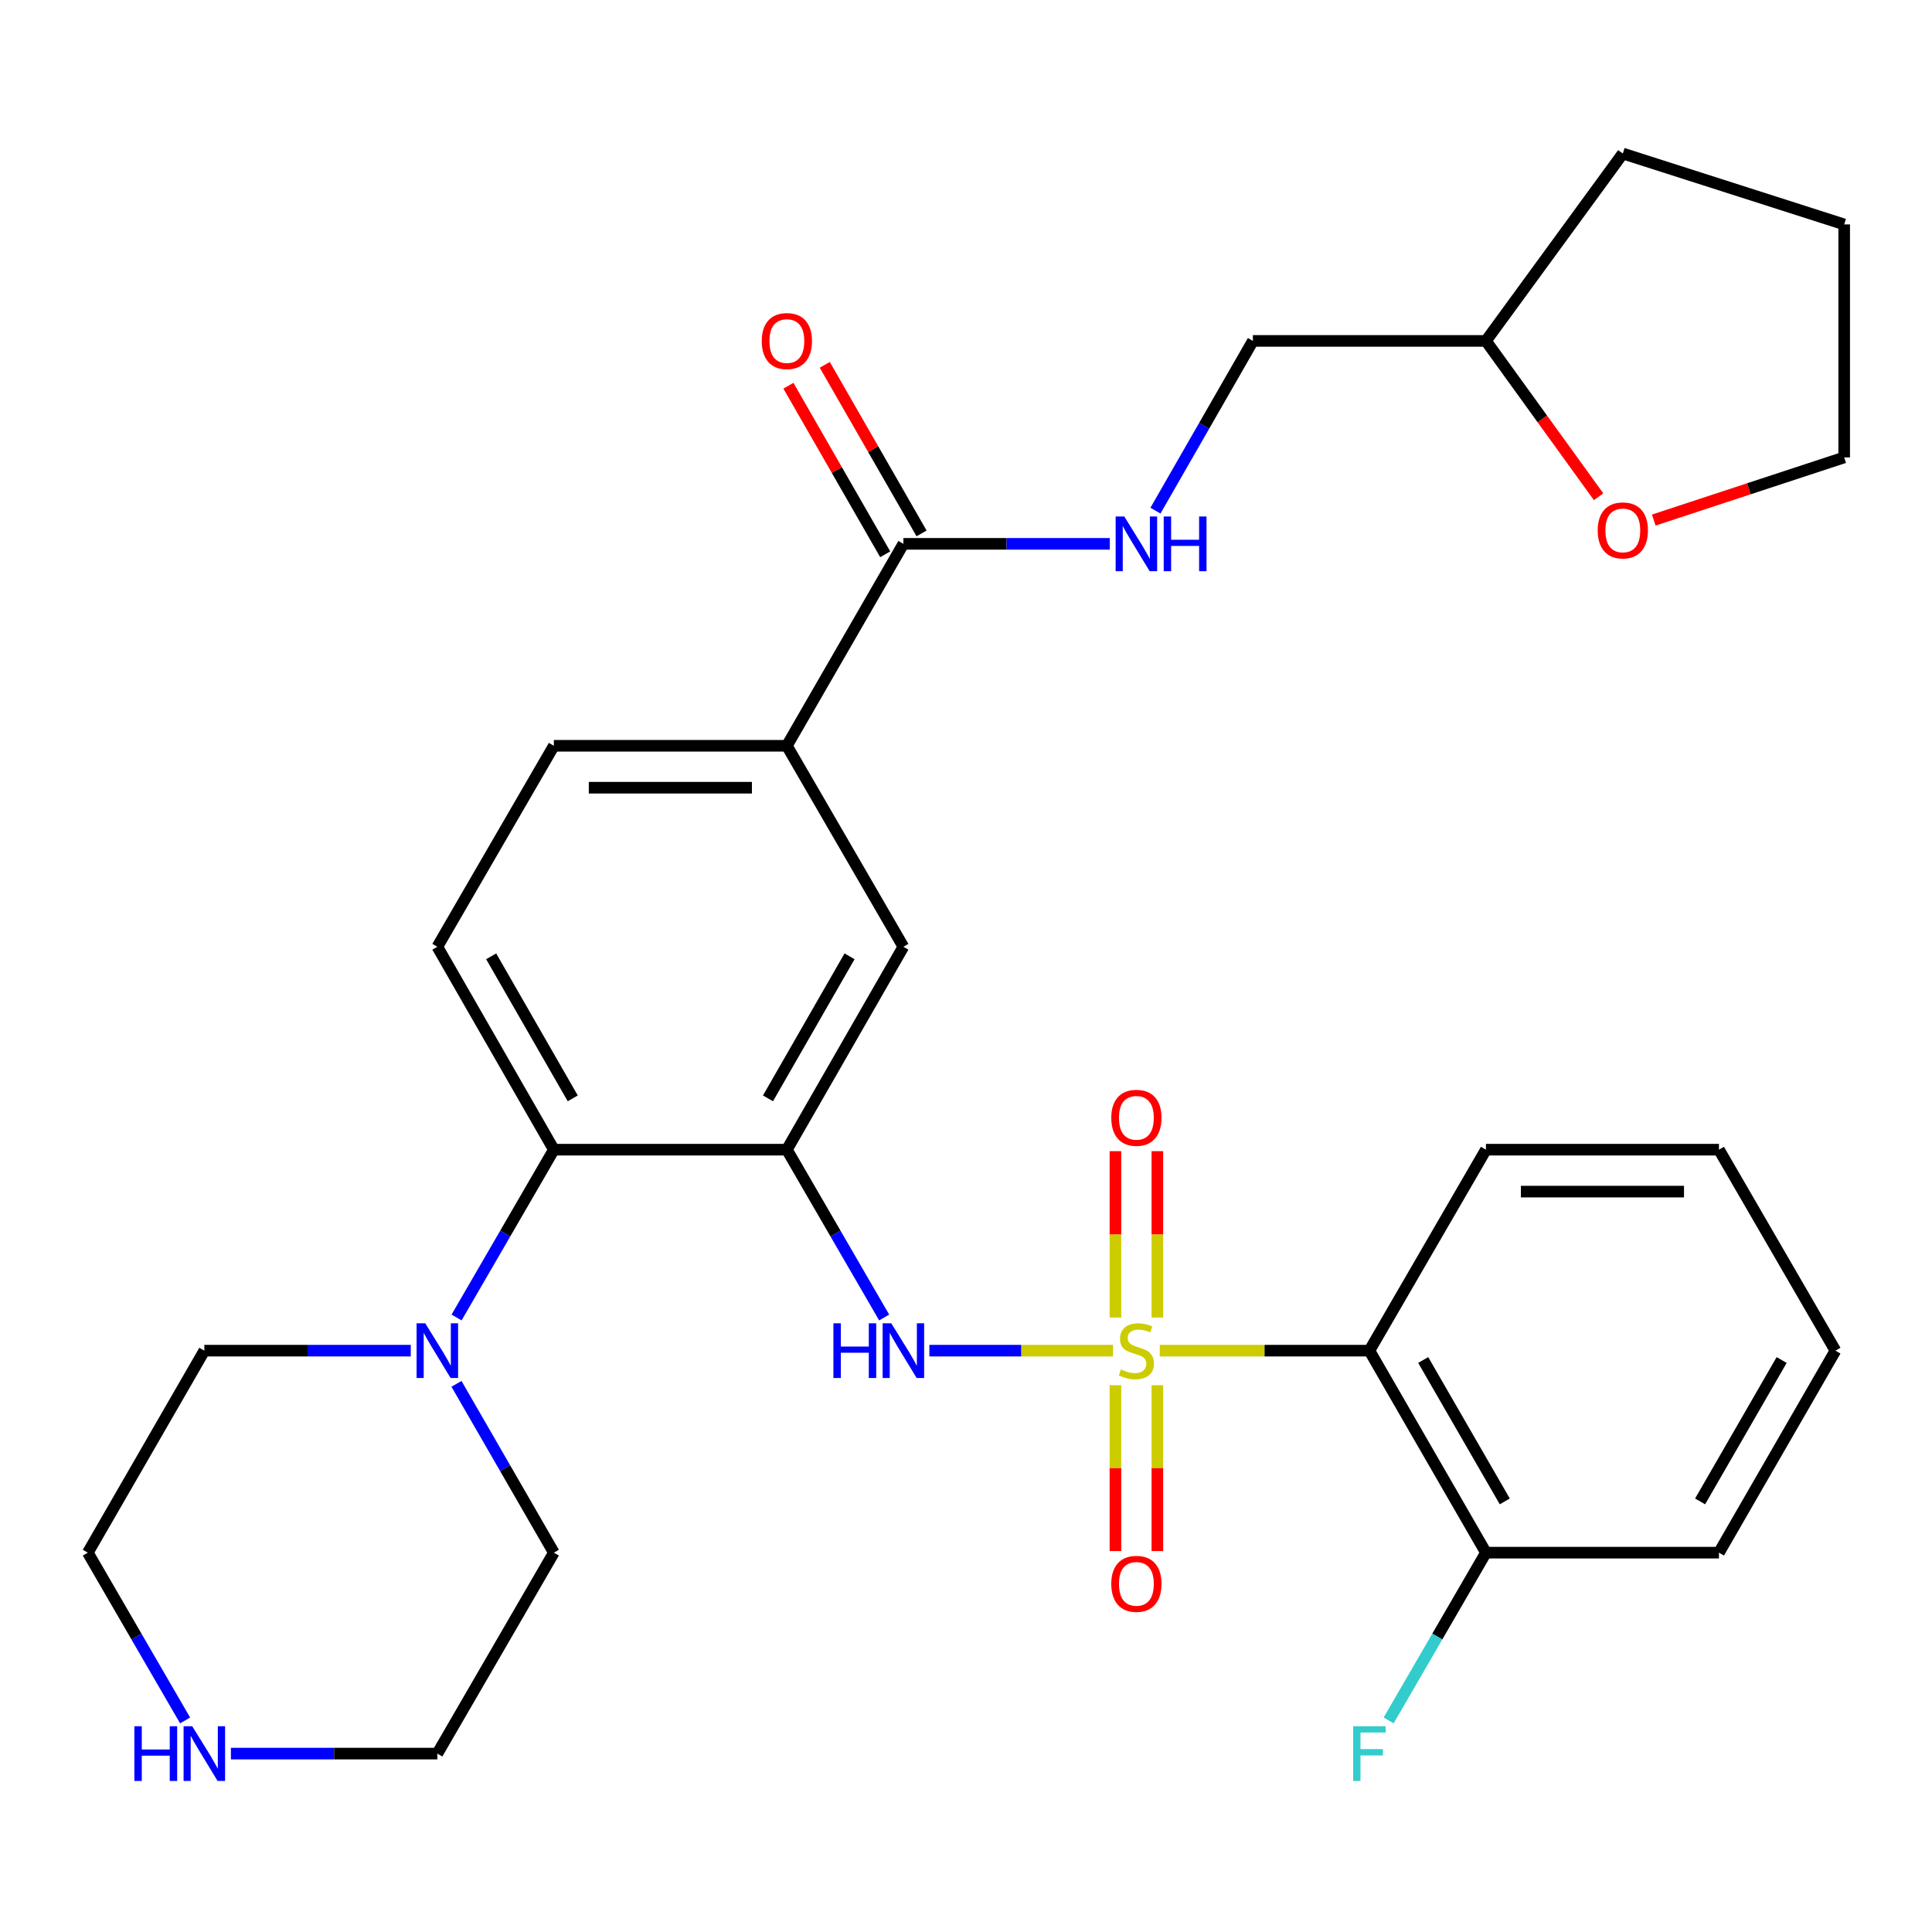 <?xml version='1.0' encoding='iso-8859-1'?>
<svg version='1.1' baseProfile='full'
              xmlns='http://www.w3.org/2000/svg'
                      xmlns:rdkit='http://www.rdkit.org/xml'
                      xmlns:xlink='http://www.w3.org/1999/xlink'
                  xml:space='preserve'
width='1000px' height='1000px' viewBox='0 0 1000 1000'>
<!-- END OF HEADER -->
<rect style='opacity:1.0;fill:#FFFFFF;stroke:none' width='1000' height='1000' x='0' y='0'> </rect>
<path class='bond-1' d='M 576.101,699.098 L 528.572,699.098' style='fill:none;fill-rule:evenodd;stroke:#CCCC00;stroke-width:6px;stroke-linecap:butt;stroke-linejoin:miter;stroke-opacity:1' />
<path class='bond-1' d='M 528.572,699.098 L 481.044,699.098' style='fill:none;fill-rule:evenodd;stroke:#0000FF;stroke-width:6px;stroke-linecap:butt;stroke-linejoin:miter;stroke-opacity:1' />
<path class='bond-2' d='M 600.291,699.098 L 654.546,699.098' style='fill:none;fill-rule:evenodd;stroke:#CCCC00;stroke-width:6px;stroke-linecap:butt;stroke-linejoin:miter;stroke-opacity:1' />
<path class='bond-2' d='M 654.546,699.098 L 708.802,699.098' style='fill:none;fill-rule:evenodd;stroke:#000000;stroke-width:6px;stroke-linecap:butt;stroke-linejoin:miter;stroke-opacity:1' />
<path class='bond-8' d='M 577.345,716.993 L 577.345,759.91' style='fill:none;fill-rule:evenodd;stroke:#CCCC00;stroke-width:6px;stroke-linecap:butt;stroke-linejoin:miter;stroke-opacity:1' />
<path class='bond-8' d='M 577.345,759.91 L 577.345,802.827' style='fill:none;fill-rule:evenodd;stroke:#FF0000;stroke-width:6px;stroke-linecap:butt;stroke-linejoin:miter;stroke-opacity:1' />
<path class='bond-8' d='M 599.048,716.993 L 599.048,759.91' style='fill:none;fill-rule:evenodd;stroke:#CCCC00;stroke-width:6px;stroke-linecap:butt;stroke-linejoin:miter;stroke-opacity:1' />
<path class='bond-8' d='M 599.048,759.91 L 599.048,802.827' style='fill:none;fill-rule:evenodd;stroke:#FF0000;stroke-width:6px;stroke-linecap:butt;stroke-linejoin:miter;stroke-opacity:1' />
<path class='bond-9' d='M 599.048,681.963 L 599.048,638.901' style='fill:none;fill-rule:evenodd;stroke:#CCCC00;stroke-width:6px;stroke-linecap:butt;stroke-linejoin:miter;stroke-opacity:1' />
<path class='bond-9' d='M 599.048,638.901 L 599.048,595.839' style='fill:none;fill-rule:evenodd;stroke:#FF0000;stroke-width:6px;stroke-linecap:butt;stroke-linejoin:miter;stroke-opacity:1' />
<path class='bond-9' d='M 577.345,681.963 L 577.345,638.901' style='fill:none;fill-rule:evenodd;stroke:#CCCC00;stroke-width:6px;stroke-linecap:butt;stroke-linejoin:miter;stroke-opacity:1' />
<path class='bond-9' d='M 577.345,638.901 L 577.345,595.839' style='fill:none;fill-rule:evenodd;stroke:#FF0000;stroke-width:6px;stroke-linecap:butt;stroke-linejoin:miter;stroke-opacity:1' />
<path class='bond-0' d='M 407.282,595.071 L 432.461,638.501' style='fill:none;fill-rule:evenodd;stroke:#000000;stroke-width:6px;stroke-linecap:butt;stroke-linejoin:miter;stroke-opacity:1' />
<path class='bond-0' d='M 432.461,638.501 L 457.639,681.932' style='fill:none;fill-rule:evenodd;stroke:#0000FF;stroke-width:6px;stroke-linecap:butt;stroke-linejoin:miter;stroke-opacity:1' />
<path class='bond-3' d='M 407.282,595.071 L 286.677,595.071' style='fill:none;fill-rule:evenodd;stroke:#000000;stroke-width:6px;stroke-linecap:butt;stroke-linejoin:miter;stroke-opacity:1' />
<path class='bond-6' d='M 407.282,595.071 L 467.591,490.043' style='fill:none;fill-rule:evenodd;stroke:#000000;stroke-width:6px;stroke-linecap:butt;stroke-linejoin:miter;stroke-opacity:1' />
<path class='bond-6' d='M 397.508,568.51 L 439.724,494.99' style='fill:none;fill-rule:evenodd;stroke:#000000;stroke-width:6px;stroke-linecap:butt;stroke-linejoin:miter;stroke-opacity:1' />
<path class='bond-12' d='M 708.802,699.098 L 769.122,803.655' style='fill:none;fill-rule:evenodd;stroke:#000000;stroke-width:6px;stroke-linecap:butt;stroke-linejoin:miter;stroke-opacity:1' />
<path class='bond-12' d='M 736.648,703.936 L 778.873,777.127' style='fill:none;fill-rule:evenodd;stroke:#000000;stroke-width:6px;stroke-linecap:butt;stroke-linejoin:miter;stroke-opacity:1' />
<path class='bond-20' d='M 708.802,699.098 L 769.122,595.071' style='fill:none;fill-rule:evenodd;stroke:#000000;stroke-width:6px;stroke-linecap:butt;stroke-linejoin:miter;stroke-opacity:1' />
<path class='bond-4' d='M 286.677,595.071 L 261.499,638.501' style='fill:none;fill-rule:evenodd;stroke:#000000;stroke-width:6px;stroke-linecap:butt;stroke-linejoin:miter;stroke-opacity:1' />
<path class='bond-4' d='M 261.499,638.501 L 236.32,681.932' style='fill:none;fill-rule:evenodd;stroke:#0000FF;stroke-width:6px;stroke-linecap:butt;stroke-linejoin:miter;stroke-opacity:1' />
<path class='bond-11' d='M 286.677,595.071 L 226.368,490.043' style='fill:none;fill-rule:evenodd;stroke:#000000;stroke-width:6px;stroke-linecap:butt;stroke-linejoin:miter;stroke-opacity:1' />
<path class='bond-11' d='M 296.451,568.51 L 254.235,494.99' style='fill:none;fill-rule:evenodd;stroke:#000000;stroke-width:6px;stroke-linecap:butt;stroke-linejoin:miter;stroke-opacity:1' />
<path class='bond-21' d='M 212.613,699.098 L 159.188,699.098' style='fill:none;fill-rule:evenodd;stroke:#0000FF;stroke-width:6px;stroke-linecap:butt;stroke-linejoin:miter;stroke-opacity:1' />
<path class='bond-21' d='M 159.188,699.098 L 105.763,699.098' style='fill:none;fill-rule:evenodd;stroke:#000000;stroke-width:6px;stroke-linecap:butt;stroke-linejoin:miter;stroke-opacity:1' />
<path class='bond-22' d='M 236.276,716.275 L 261.477,759.965' style='fill:none;fill-rule:evenodd;stroke:#0000FF;stroke-width:6px;stroke-linecap:butt;stroke-linejoin:miter;stroke-opacity:1' />
<path class='bond-22' d='M 261.477,759.965 L 286.677,803.655' style='fill:none;fill-rule:evenodd;stroke:#000000;stroke-width:6px;stroke-linecap:butt;stroke-linejoin:miter;stroke-opacity:1' />
<path class='bond-5' d='M 467.591,281.495 L 407.282,386.016' style='fill:none;fill-rule:evenodd;stroke:#000000;stroke-width:6px;stroke-linecap:butt;stroke-linejoin:miter;stroke-opacity:1' />
<path class='bond-10' d='M 467.591,281.495 L 521.016,281.495' style='fill:none;fill-rule:evenodd;stroke:#000000;stroke-width:6px;stroke-linecap:butt;stroke-linejoin:miter;stroke-opacity:1' />
<path class='bond-10' d='M 521.016,281.495 L 574.441,281.495' style='fill:none;fill-rule:evenodd;stroke:#0000FF;stroke-width:6px;stroke-linecap:butt;stroke-linejoin:miter;stroke-opacity:1' />
<path class='bond-15' d='M 477.001,276.092 L 451.954,232.466' style='fill:none;fill-rule:evenodd;stroke:#000000;stroke-width:6px;stroke-linecap:butt;stroke-linejoin:miter;stroke-opacity:1' />
<path class='bond-15' d='M 451.954,232.466 L 426.906,188.84' style='fill:none;fill-rule:evenodd;stroke:#FF0000;stroke-width:6px;stroke-linecap:butt;stroke-linejoin:miter;stroke-opacity:1' />
<path class='bond-15' d='M 458.181,286.898 L 433.133,243.272' style='fill:none;fill-rule:evenodd;stroke:#000000;stroke-width:6px;stroke-linecap:butt;stroke-linejoin:miter;stroke-opacity:1' />
<path class='bond-15' d='M 433.133,243.272 L 408.085,199.646' style='fill:none;fill-rule:evenodd;stroke:#FF0000;stroke-width:6px;stroke-linecap:butt;stroke-linejoin:miter;stroke-opacity:1' />
<path class='bond-7' d='M 467.591,490.043 L 407.282,386.016' style='fill:none;fill-rule:evenodd;stroke:#000000;stroke-width:6px;stroke-linecap:butt;stroke-linejoin:miter;stroke-opacity:1' />
<path class='bond-14' d='M 407.282,386.016 L 286.677,386.016' style='fill:none;fill-rule:evenodd;stroke:#000000;stroke-width:6px;stroke-linecap:butt;stroke-linejoin:miter;stroke-opacity:1' />
<path class='bond-14' d='M 389.192,407.718 L 304.768,407.718' style='fill:none;fill-rule:evenodd;stroke:#000000;stroke-width:6px;stroke-linecap:butt;stroke-linejoin:miter;stroke-opacity:1' />
<path class='bond-17' d='M 598.063,264.307 L 623.278,220.381' style='fill:none;fill-rule:evenodd;stroke:#0000FF;stroke-width:6px;stroke-linecap:butt;stroke-linejoin:miter;stroke-opacity:1' />
<path class='bond-17' d='M 623.278,220.381 L 648.493,176.455' style='fill:none;fill-rule:evenodd;stroke:#000000;stroke-width:6px;stroke-linecap:butt;stroke-linejoin:miter;stroke-opacity:1' />
<path class='bond-32' d='M 226.368,490.043 L 286.677,386.016' style='fill:none;fill-rule:evenodd;stroke:#000000;stroke-width:6px;stroke-linecap:butt;stroke-linejoin:miter;stroke-opacity:1' />
<path class='bond-18' d='M 769.122,803.655 L 743.94,847.074' style='fill:none;fill-rule:evenodd;stroke:#000000;stroke-width:6px;stroke-linecap:butt;stroke-linejoin:miter;stroke-opacity:1' />
<path class='bond-18' d='M 743.94,847.074 L 718.758,890.492' style='fill:none;fill-rule:evenodd;stroke:#33CCCC;stroke-width:6px;stroke-linecap:butt;stroke-linejoin:miter;stroke-opacity:1' />
<path class='bond-26' d='M 769.122,803.655 L 889.728,803.655' style='fill:none;fill-rule:evenodd;stroke:#000000;stroke-width:6px;stroke-linecap:butt;stroke-linejoin:miter;stroke-opacity:1' />
<path class='bond-13' d='M 119.518,907.658 L 172.943,907.658' style='fill:none;fill-rule:evenodd;stroke:#0000FF;stroke-width:6px;stroke-linecap:butt;stroke-linejoin:miter;stroke-opacity:1' />
<path class='bond-13' d='M 172.943,907.658 L 226.368,907.658' style='fill:none;fill-rule:evenodd;stroke:#000000;stroke-width:6px;stroke-linecap:butt;stroke-linejoin:miter;stroke-opacity:1' />
<path class='bond-33' d='M 95.809,890.493 L 70.632,847.074' style='fill:none;fill-rule:evenodd;stroke:#0000FF;stroke-width:6px;stroke-linecap:butt;stroke-linejoin:miter;stroke-opacity:1' />
<path class='bond-33' d='M 70.632,847.074 L 45.455,803.655' style='fill:none;fill-rule:evenodd;stroke:#000000;stroke-width:6px;stroke-linecap:butt;stroke-linejoin:miter;stroke-opacity:1' />
<path class='bond-16' d='M 827.431,257.11 L 798.276,216.783' style='fill:none;fill-rule:evenodd;stroke:#FF0000;stroke-width:6px;stroke-linecap:butt;stroke-linejoin:miter;stroke-opacity:1' />
<path class='bond-16' d='M 798.276,216.783 L 769.122,176.455' style='fill:none;fill-rule:evenodd;stroke:#000000;stroke-width:6px;stroke-linecap:butt;stroke-linejoin:miter;stroke-opacity:1' />
<path class='bond-25' d='M 855.984,269.185 L 905.265,252.974' style='fill:none;fill-rule:evenodd;stroke:#FF0000;stroke-width:6px;stroke-linecap:butt;stroke-linejoin:miter;stroke-opacity:1' />
<path class='bond-25' d='M 905.265,252.974 L 954.545,236.764' style='fill:none;fill-rule:evenodd;stroke:#000000;stroke-width:6px;stroke-linecap:butt;stroke-linejoin:miter;stroke-opacity:1' />
<path class='bond-19' d='M 648.493,176.455 L 769.122,176.455' style='fill:none;fill-rule:evenodd;stroke:#000000;stroke-width:6px;stroke-linecap:butt;stroke-linejoin:miter;stroke-opacity:1' />
<path class='bond-27' d='M 769.122,176.455 L 839.969,79.469' style='fill:none;fill-rule:evenodd;stroke:#000000;stroke-width:6px;stroke-linecap:butt;stroke-linejoin:miter;stroke-opacity:1' />
<path class='bond-28' d='M 769.122,595.071 L 889.728,595.071' style='fill:none;fill-rule:evenodd;stroke:#000000;stroke-width:6px;stroke-linecap:butt;stroke-linejoin:miter;stroke-opacity:1' />
<path class='bond-28' d='M 787.213,616.773 L 871.637,616.773' style='fill:none;fill-rule:evenodd;stroke:#000000;stroke-width:6px;stroke-linecap:butt;stroke-linejoin:miter;stroke-opacity:1' />
<path class='bond-24' d='M 105.763,699.098 L 45.455,803.655' style='fill:none;fill-rule:evenodd;stroke:#000000;stroke-width:6px;stroke-linecap:butt;stroke-linejoin:miter;stroke-opacity:1' />
<path class='bond-23' d='M 286.677,803.655 L 226.368,907.658' style='fill:none;fill-rule:evenodd;stroke:#000000;stroke-width:6px;stroke-linecap:butt;stroke-linejoin:miter;stroke-opacity:1' />
<path class='bond-34' d='M 954.545,236.764 L 954.545,116.158' style='fill:none;fill-rule:evenodd;stroke:#000000;stroke-width:6px;stroke-linecap:butt;stroke-linejoin:miter;stroke-opacity:1' />
<path class='bond-31' d='M 889.728,803.655 L 950.024,699.098' style='fill:none;fill-rule:evenodd;stroke:#000000;stroke-width:6px;stroke-linecap:butt;stroke-linejoin:miter;stroke-opacity:1' />
<path class='bond-31' d='M 879.972,777.13 L 922.179,703.94' style='fill:none;fill-rule:evenodd;stroke:#000000;stroke-width:6px;stroke-linecap:butt;stroke-linejoin:miter;stroke-opacity:1' />
<path class='bond-29' d='M 839.969,79.469 L 954.545,116.158' style='fill:none;fill-rule:evenodd;stroke:#000000;stroke-width:6px;stroke-linecap:butt;stroke-linejoin:miter;stroke-opacity:1' />
<path class='bond-30' d='M 889.728,595.071 L 950.024,699.098' style='fill:none;fill-rule:evenodd;stroke:#000000;stroke-width:6px;stroke-linecap:butt;stroke-linejoin:miter;stroke-opacity:1' />
<path  class='atom-0' d='M 580.196 708.818
Q 580.516 708.938, 581.836 709.498
Q 583.156 710.058, 584.596 710.418
Q 586.076 710.738, 587.516 710.738
Q 590.196 710.738, 591.756 709.458
Q 593.316 708.138, 593.316 705.858
Q 593.316 704.298, 592.516 703.338
Q 591.756 702.378, 590.556 701.858
Q 589.356 701.338, 587.356 700.738
Q 584.836 699.978, 583.316 699.258
Q 581.836 698.538, 580.756 697.018
Q 579.716 695.498, 579.716 692.938
Q 579.716 689.378, 582.116 687.178
Q 584.556 684.978, 589.356 684.978
Q 592.636 684.978, 596.356 686.538
L 595.436 689.618
Q 592.036 688.218, 589.476 688.218
Q 586.716 688.218, 585.196 689.378
Q 583.676 690.498, 583.716 692.458
Q 583.716 693.978, 584.476 694.898
Q 585.276 695.818, 586.396 696.338
Q 587.556 696.858, 589.476 697.458
Q 592.036 698.258, 593.556 699.058
Q 595.076 699.858, 596.156 701.498
Q 597.276 703.098, 597.276 705.858
Q 597.276 709.778, 594.636 711.898
Q 592.036 713.978, 587.676 713.978
Q 585.156 713.978, 583.236 713.418
Q 581.356 712.898, 579.116 711.978
L 580.196 708.818
' fill='#CCCC00'/>
<path  class='atom-2' d='M 431.371 684.938
L 435.211 684.938
L 435.211 696.978
L 449.691 696.978
L 449.691 684.938
L 453.531 684.938
L 453.531 713.258
L 449.691 713.258
L 449.691 700.178
L 435.211 700.178
L 435.211 713.258
L 431.371 713.258
L 431.371 684.938
' fill='#0000FF'/>
<path  class='atom-2' d='M 461.331 684.938
L 470.611 699.938
Q 471.531 701.418, 473.011 704.098
Q 474.491 706.778, 474.571 706.938
L 474.571 684.938
L 478.331 684.938
L 478.331 713.258
L 474.451 713.258
L 464.491 696.858
Q 463.331 694.938, 462.091 692.738
Q 460.891 690.538, 460.531 689.858
L 460.531 713.258
L 456.851 713.258
L 456.851 684.938
L 461.331 684.938
' fill='#0000FF'/>
<path  class='atom-5' d='M 220.108 684.938
L 229.388 699.938
Q 230.308 701.418, 231.788 704.098
Q 233.268 706.778, 233.348 706.938
L 233.348 684.938
L 237.108 684.938
L 237.108 713.258
L 233.228 713.258
L 223.268 696.858
Q 222.108 694.938, 220.868 692.738
Q 219.668 690.538, 219.308 689.858
L 219.308 713.258
L 215.628 713.258
L 215.628 684.938
L 220.108 684.938
' fill='#0000FF'/>
<path  class='atom-9' d='M 575.196 819.795
Q 575.196 812.995, 578.556 809.195
Q 581.916 805.395, 588.196 805.395
Q 594.476 805.395, 597.836 809.195
Q 601.196 812.995, 601.196 819.795
Q 601.196 826.675, 597.796 830.595
Q 594.396 834.475, 588.196 834.475
Q 581.956 834.475, 578.556 830.595
Q 575.196 826.715, 575.196 819.795
M 588.196 831.275
Q 592.516 831.275, 594.836 828.395
Q 597.196 825.475, 597.196 819.795
Q 597.196 814.235, 594.836 811.435
Q 592.516 808.595, 588.196 808.595
Q 583.876 808.595, 581.516 811.395
Q 579.196 814.195, 579.196 819.795
Q 579.196 825.515, 581.516 828.395
Q 583.876 831.275, 588.196 831.275
' fill='#FF0000'/>
<path  class='atom-10' d='M 575.196 578.573
Q 575.196 571.773, 578.556 567.973
Q 581.916 564.173, 588.196 564.173
Q 594.476 564.173, 597.836 567.973
Q 601.196 571.773, 601.196 578.573
Q 601.196 585.453, 597.796 589.373
Q 594.396 593.253, 588.196 593.253
Q 581.956 593.253, 578.556 589.373
Q 575.196 585.493, 575.196 578.573
M 588.196 590.053
Q 592.516 590.053, 594.836 587.173
Q 597.196 584.253, 597.196 578.573
Q 597.196 573.013, 594.836 570.213
Q 592.516 567.373, 588.196 567.373
Q 583.876 567.373, 581.516 570.173
Q 579.196 572.973, 579.196 578.573
Q 579.196 584.293, 581.516 587.173
Q 583.876 590.053, 588.196 590.053
' fill='#FF0000'/>
<path  class='atom-11' d='M 581.936 267.335
L 591.216 282.335
Q 592.136 283.815, 593.616 286.495
Q 595.096 289.175, 595.176 289.335
L 595.176 267.335
L 598.936 267.335
L 598.936 295.655
L 595.056 295.655
L 585.096 279.255
Q 583.936 277.335, 582.696 275.135
Q 581.496 272.935, 581.136 272.255
L 581.136 295.655
L 577.456 295.655
L 577.456 267.335
L 581.936 267.335
' fill='#0000FF'/>
<path  class='atom-11' d='M 602.336 267.335
L 606.176 267.335
L 606.176 279.375
L 620.656 279.375
L 620.656 267.335
L 624.496 267.335
L 624.496 295.655
L 620.656 295.655
L 620.656 282.575
L 606.176 282.575
L 606.176 295.655
L 602.336 295.655
L 602.336 267.335
' fill='#0000FF'/>
<path  class='atom-14' d='M 69.543 893.498
L 73.383 893.498
L 73.383 905.538
L 87.863 905.538
L 87.863 893.498
L 91.703 893.498
L 91.703 921.818
L 87.863 921.818
L 87.863 908.738
L 73.383 908.738
L 73.383 921.818
L 69.543 921.818
L 69.543 893.498
' fill='#0000FF'/>
<path  class='atom-14' d='M 99.503 893.498
L 108.783 908.498
Q 109.703 909.978, 111.183 912.658
Q 112.663 915.338, 112.743 915.498
L 112.743 893.498
L 116.503 893.498
L 116.503 921.818
L 112.623 921.818
L 102.663 905.418
Q 101.503 903.498, 100.263 901.298
Q 99.063 899.098, 98.703 898.418
L 98.703 921.818
L 95.023 921.818
L 95.023 893.498
L 99.503 893.498
' fill='#0000FF'/>
<path  class='atom-16' d='M 394.282 176.535
Q 394.282 169.735, 397.642 165.935
Q 401.002 162.135, 407.282 162.135
Q 413.562 162.135, 416.922 165.935
Q 420.282 169.735, 420.282 176.535
Q 420.282 183.415, 416.882 187.335
Q 413.482 191.215, 407.282 191.215
Q 401.042 191.215, 397.642 187.335
Q 394.282 183.455, 394.282 176.535
M 407.282 188.015
Q 411.602 188.015, 413.922 185.135
Q 416.282 182.215, 416.282 176.535
Q 416.282 170.975, 413.922 168.175
Q 411.602 165.335, 407.282 165.335
Q 402.962 165.335, 400.602 168.135
Q 398.282 170.935, 398.282 176.535
Q 398.282 182.255, 400.602 185.135
Q 402.962 188.015, 407.282 188.015
' fill='#FF0000'/>
<path  class='atom-17' d='M 826.969 274.533
Q 826.969 267.733, 830.329 263.933
Q 833.689 260.133, 839.969 260.133
Q 846.249 260.133, 849.609 263.933
Q 852.969 267.733, 852.969 274.533
Q 852.969 281.413, 849.569 285.333
Q 846.169 289.213, 839.969 289.213
Q 833.729 289.213, 830.329 285.333
Q 826.969 281.453, 826.969 274.533
M 839.969 286.013
Q 844.289 286.013, 846.609 283.133
Q 848.969 280.213, 848.969 274.533
Q 848.969 268.973, 846.609 266.173
Q 844.289 263.333, 839.969 263.333
Q 835.649 263.333, 833.289 266.133
Q 830.969 268.933, 830.969 274.533
Q 830.969 280.253, 833.289 283.133
Q 835.649 286.013, 839.969 286.013
' fill='#FF0000'/>
<path  class='atom-19' d='M 700.382 893.498
L 717.222 893.498
L 717.222 896.738
L 704.182 896.738
L 704.182 905.338
L 715.782 905.338
L 715.782 908.618
L 704.182 908.618
L 704.182 921.818
L 700.382 921.818
L 700.382 893.498
' fill='#33CCCC'/>
</svg>
